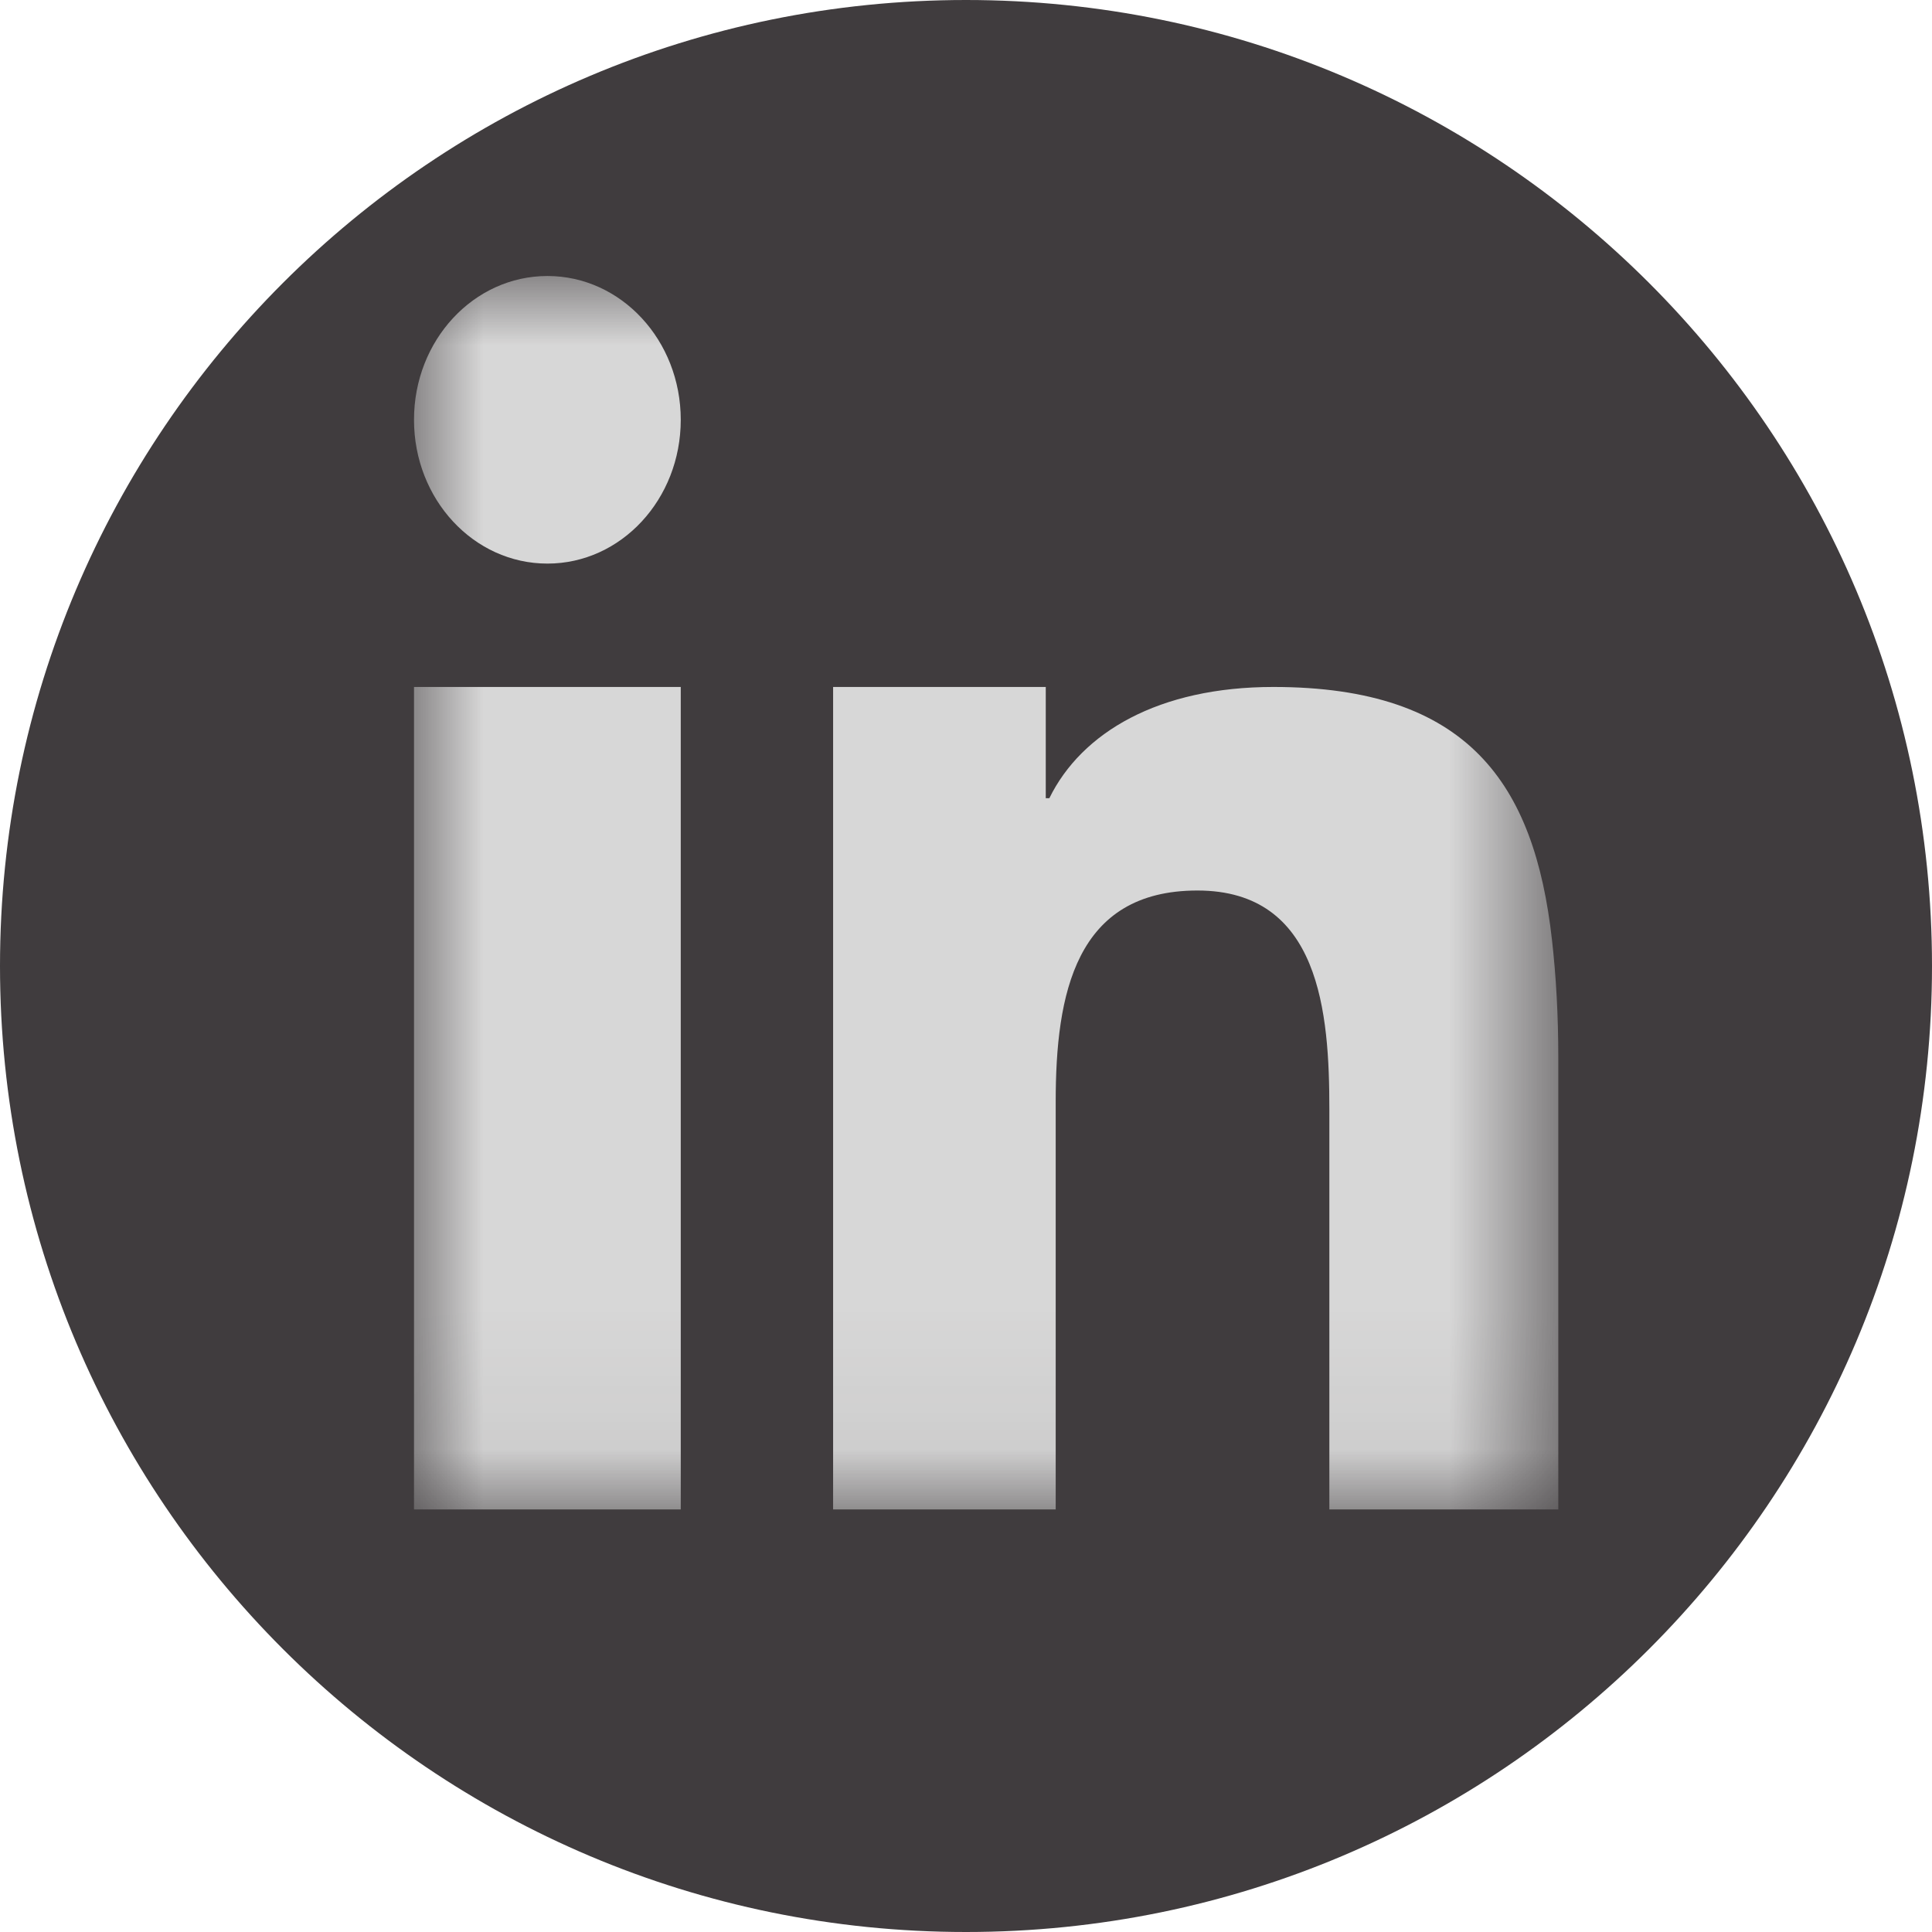 <svg width="14" height="14" viewBox="0 0 14 14" fill="none" xmlns="http://www.w3.org/2000/svg">
    <path d="M14 7C14 3.134 10.866 0 7 0C3.134 0 0 3.134 0 7C0 10.866 3.134 14 7 14C10.866 14 14 10.866 14 7Z" fill="#403C3E"/>
    <mask id="mask0_57_1402" style="mask-type:luminance" maskUnits="userSpaceOnUse" x="3" y="2" width="9" height="9">
        <path d="M3 2H11.292V10.938H3V2Z" fill="#D7D7D7"/>
    </mask>
    <g mask="url(#mask0_57_1402)">
        <path fill-rule="evenodd" clip-rule="evenodd" d="M3.967 2C3.432 2 3 2.466 3 3.042C3 3.618 3.432 4.084 3.967 4.084C4.501 4.084 4.933 3.618 4.933 3.042C4.933 2.466 4.501 2 3.967 2ZM11.246 6.809C11.119 5.68 10.641 4.978 9.227 4.978C8.397 4.978 7.838 5.307 7.604 5.784H7.578V4.978H6.037V6.124V10.938H7.65V7.983C7.65 7.204 7.792 6.453 8.677 6.453C9.567 6.453 9.633 7.341 9.633 8.038V10.938H11.292V7.665C11.292 7.358 11.276 7.073 11.246 6.809ZM3 6.562V10.938H4.933V6.206V4.978H3V6.562Z" fill="#D7D7D7"/>
    </g>
</svg>
